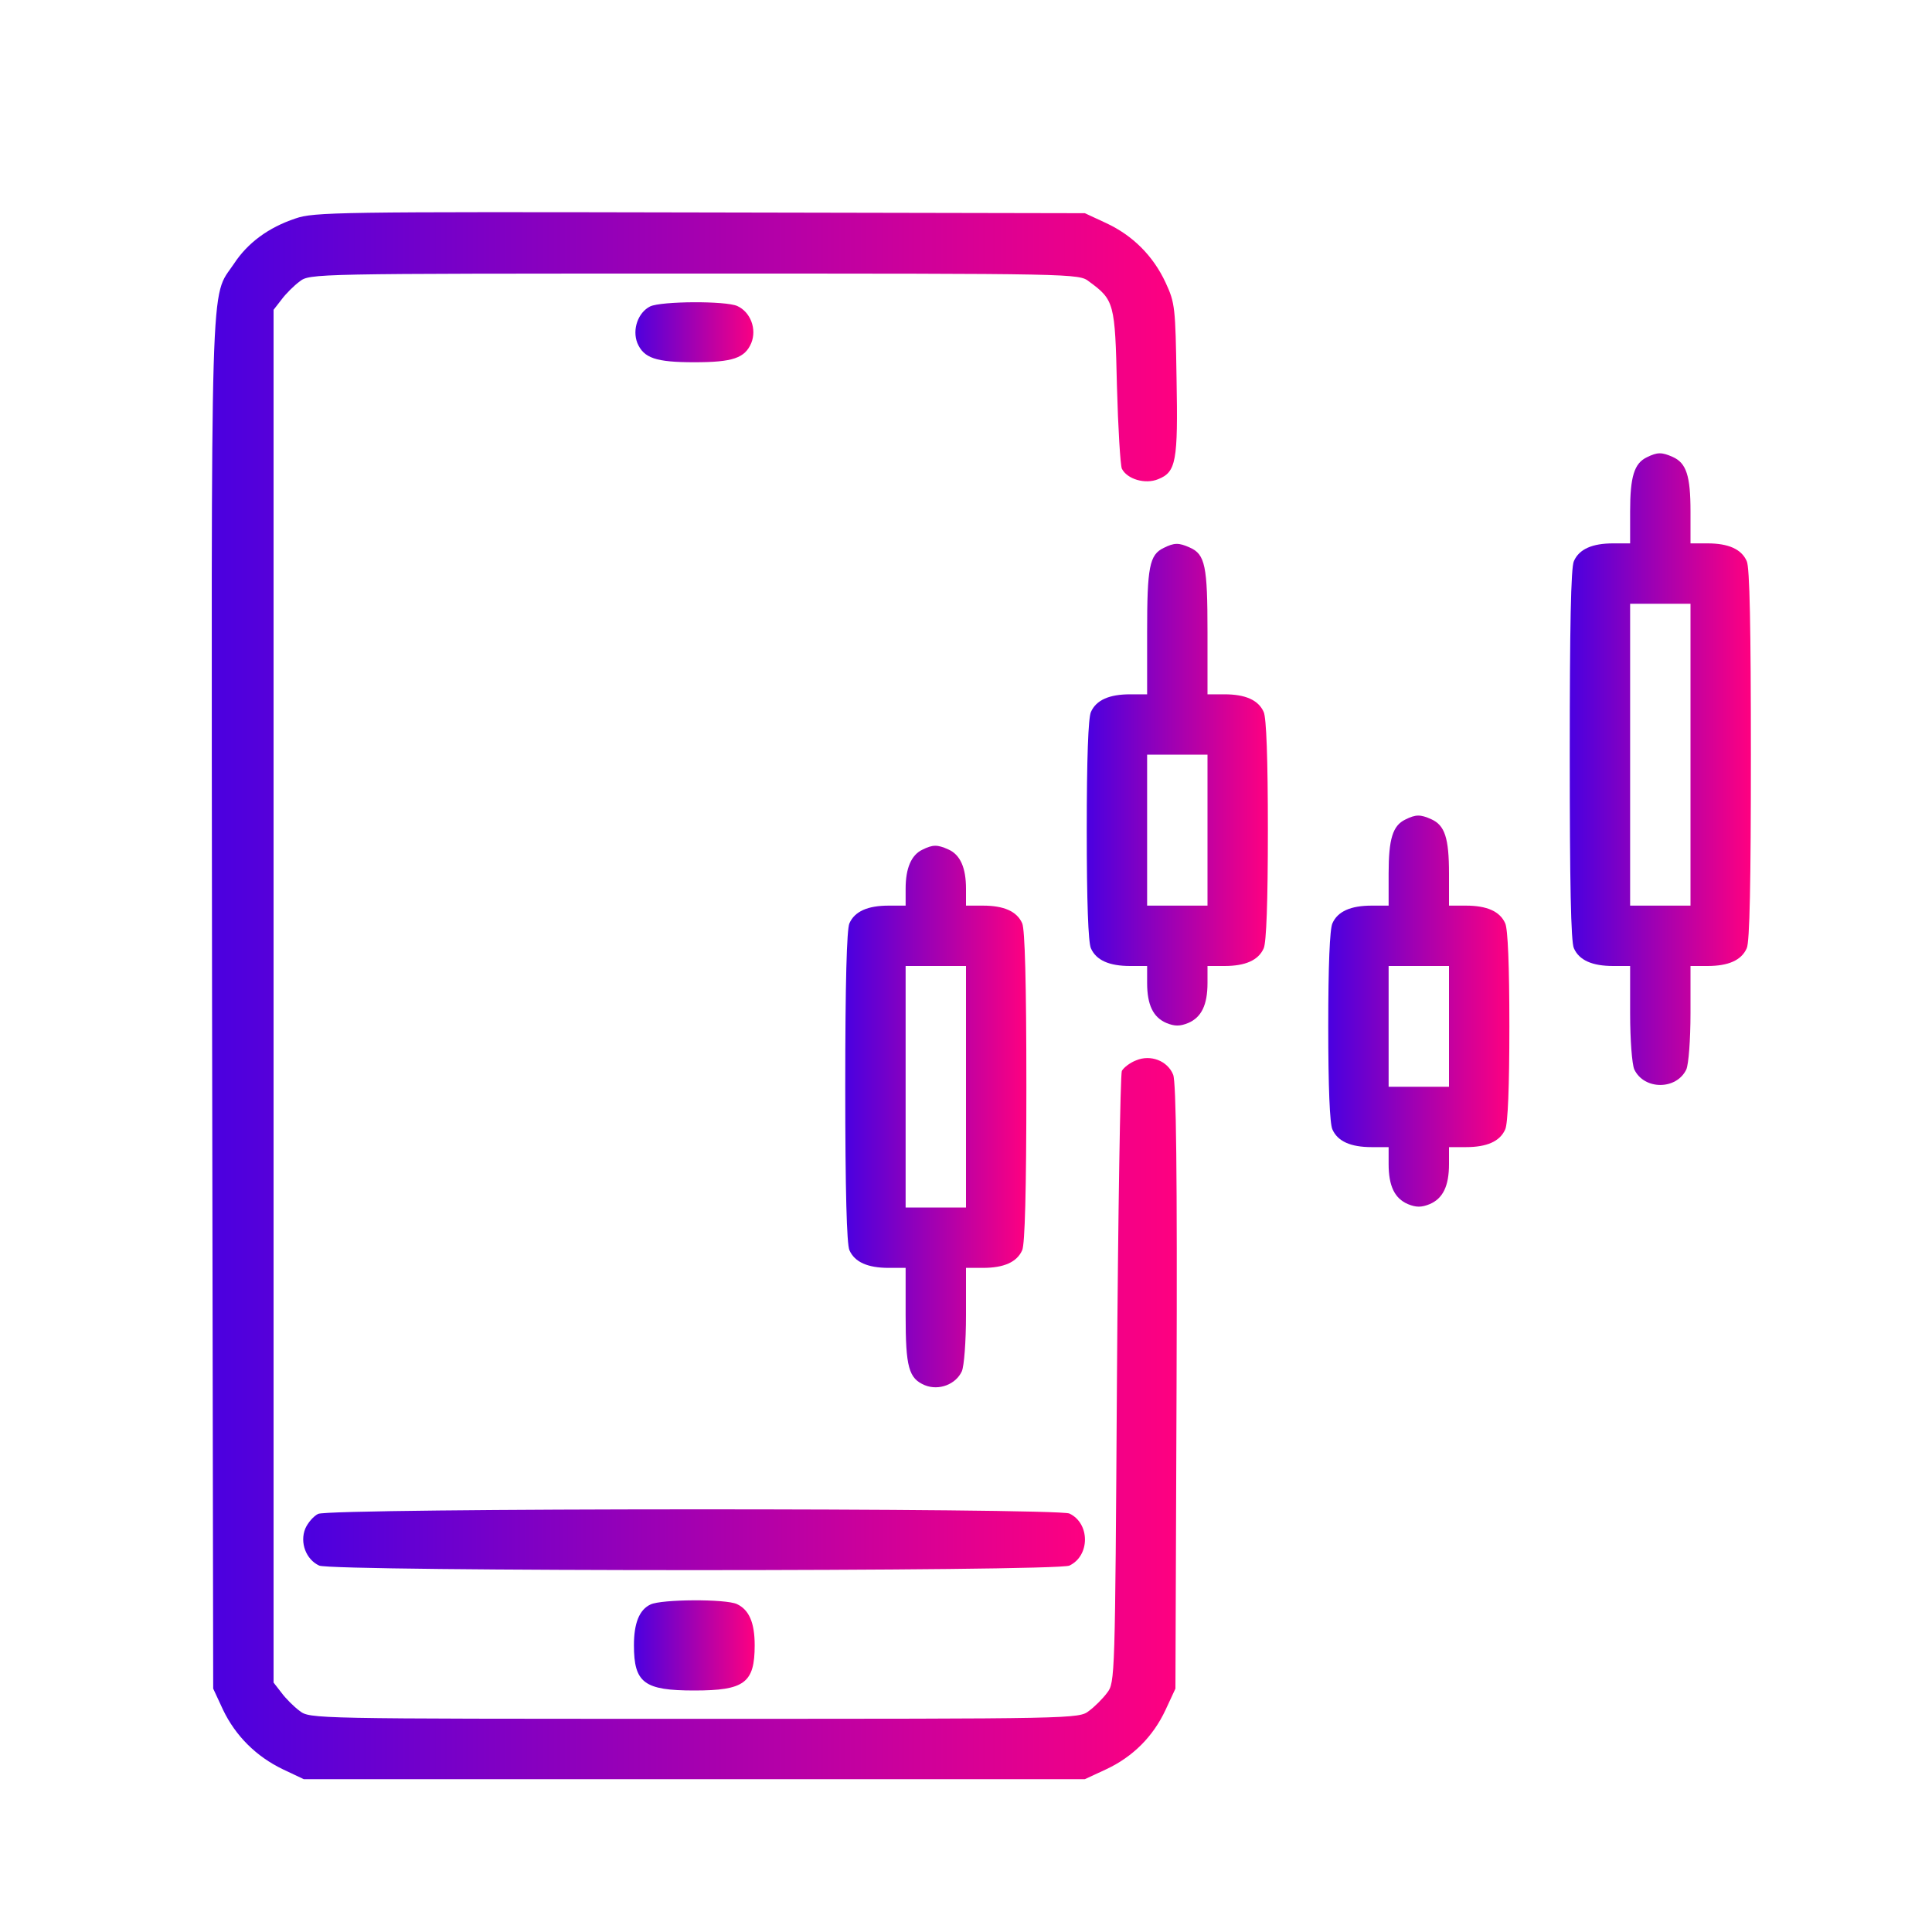 <svg xmlns="http://www.w3.org/2000/svg" width="512pt" height="512pt" viewBox="0 0 512 512" preserveAspectRatio="xMidYMid meet"><defs><linearGradient id="grad1" x1="0%" y1="0%" x2="100%" y2="0%"><stop offset="0%" style="stop-color:#4A00E0;stop-opacity:1"></stop><stop offset="100%" style="stop-color:#FF0080;stop-opacity:1"></stop></linearGradient></defs><g transform="translate(0,512) scale(0.1,-0.1)" fill="url(#grad1)" stroke="none"><path d="M783 4541 c-72 -24 -127 -65 -163 -120 -64 -96 -60 31 -58 -1961 l3    -1815 26 -56 c33 -69 88 -124 159 -158 l55 -26 1035 0 1035 0 56 26 c71 33    125 87 158 158 l26 56 3 800 c2 569 -1 807 -9 827 -15 37 -60 54 -98 38 -16    -6 -33 -19 -38 -28 -4 -10 -10 -378 -13 -819 -5 -790 -5 -802 -26 -829 -11    -15 -33 -37 -48 -48 -27 -21 -33 -21 -1046 -21 -1013 0 -1019 0 -1046 21 -15    11 -37 33 -48 48 l-21 27 0 1819 0 1819 21 27 c11 15 33 37 48 48 27 21 33 21    1046 21 1013 0 1019 0 1046 -21 67 -49 69 -57 74 -277 3 -111 9 -209 13 -219    14 -28 62 -42 96 -28 48 19 53 47 49 266 -3 190 -4 201 -29 255 -33 71 -87    125 -158 158 l-56 26 -1020 2 c-961 2 -1023 1 -1072 -16z"></path><path d="M1723 4308 c-32 -16 -48 -61 -34 -97 17 -40 49 -51 151 -51 102 0    134 11 151 51 15 37 -2 82 -37 98 -31 14 -201 13 -231 -1z"></path><path d="M4364 3908 c-33 -16 -44 -51 -44 -143 l0 -85 -45 0 c-55 0 -90 -15    -104 -47 -8 -16 -11 -176 -11 -513 0 -337 3 -497 11 -513 14 -32 49 -47 104    -47 l45 0 0 -125 c0 -71 5 -135 11 -149 26 -55 112 -55 138 0 6 14 11 78 11    149 l0 125 45 0 c55 0 90 15 104 47 8 16 11 176 11 513 0 337 -3 497 -11 513    -14 32 -49 47 -104 47 l-45 0 0 85 c0 94 -11 128 -47 144 -29 13 -41 13 -69    -1z m116 -788 l0 -400 -80 0 -80 0 0 400 0 400 80 0 80 0 0 -400z"></path><path d="M3084 3668 c-38 -18 -44 -51 -44 -223 l0 -165 -45 0 c-55 0 -90 -15    -104 -47 -7 -16 -11 -122 -11 -313 0 -191 4 -297 11 -313 14 -32 49 -47 104    -47 l45 0 0 -45 c0 -58 16 -91 51 -106 22 -9 36 -9 58 0 35 15 51 48 51 106    l0 45 45 0 c55 0 90 15 104 47 7 16 11 122 11 313 0 191 -4 297 -11 313 -14    32 -49 47 -104 47 l-45 0 0 165 c0 175 -6 206 -47 224 -29 13 -41 13 -69 -1z    m116 -748 l0 -200 -80 0 -80 0 0 200 0 200 80 0 80 0 0 -200z"></path><path d="M3724 2948 c-33 -16 -44 -51 -44 -143 l0 -85 -45 0 c-55 0 -90 -15    -104 -47 -7 -15 -11 -112 -11 -273 0 -161 4 -258 11 -273 14 -32 49 -47 104    -47 l45 0 0 -45 c0 -58 16 -91 51 -106 22 -9 36 -9 58 0 35 15 51 48 51 106    l0 45 45 0 c55 0 90 15 104 47 7 15 11 112 11 273 0 161 -4 258 -11 273 -14    32 -49 47 -104 47 l-45 0 0 85 c0 94 -11 128 -47 144 -29 13 -41 13 -69 -1z    m116 -548 l0 -160 -80 0 -80 0 0 160 0 160 80 0 80 0 0 -160z"></path><path d="M2444 2868 c-29 -14 -44 -49 -44 -103 l0 -45 -45 0 c-55 0 -90 -15    -104 -47 -7 -16 -11 -155 -11 -433 0 -278 4 -417 11 -433 14 -32 49 -47 104    -47 l45 0 0 -125 c0 -138 8 -168 51 -186 37 -15 82 2 98 37 6 14 11 78 11 149    l0 125 45 0 c55 0 90 15 104 47 7 16 11 155 11 433 0 278 -4 417 -11 433 -14    32 -49 47 -104 47 l-45 0 0 45 c0 55 -15 90 -47 104 -29 13 -41 13 -69 -1z    m116 -628 l0 -320 -80 0 -80 0 0 320 0 320 80 0 80 0 0 -320z"></path><path d="M843 1108 c-12 -6 -27 -23 -34 -39 -15 -37 2 -82 37 -98 35 -16 1953    -16 1988 0 55 26 55 112 0 138 -34 15 -1959 15 -1991 -1z"></path><path d="M1724 868 c-30 -14 -44 -50 -44 -108 0 -100 27 -120 160 -120 133 0    160 20 160 120 0 60 -15 94 -47 109 -30 14 -200 13 -229 -1z"></path></g></svg>